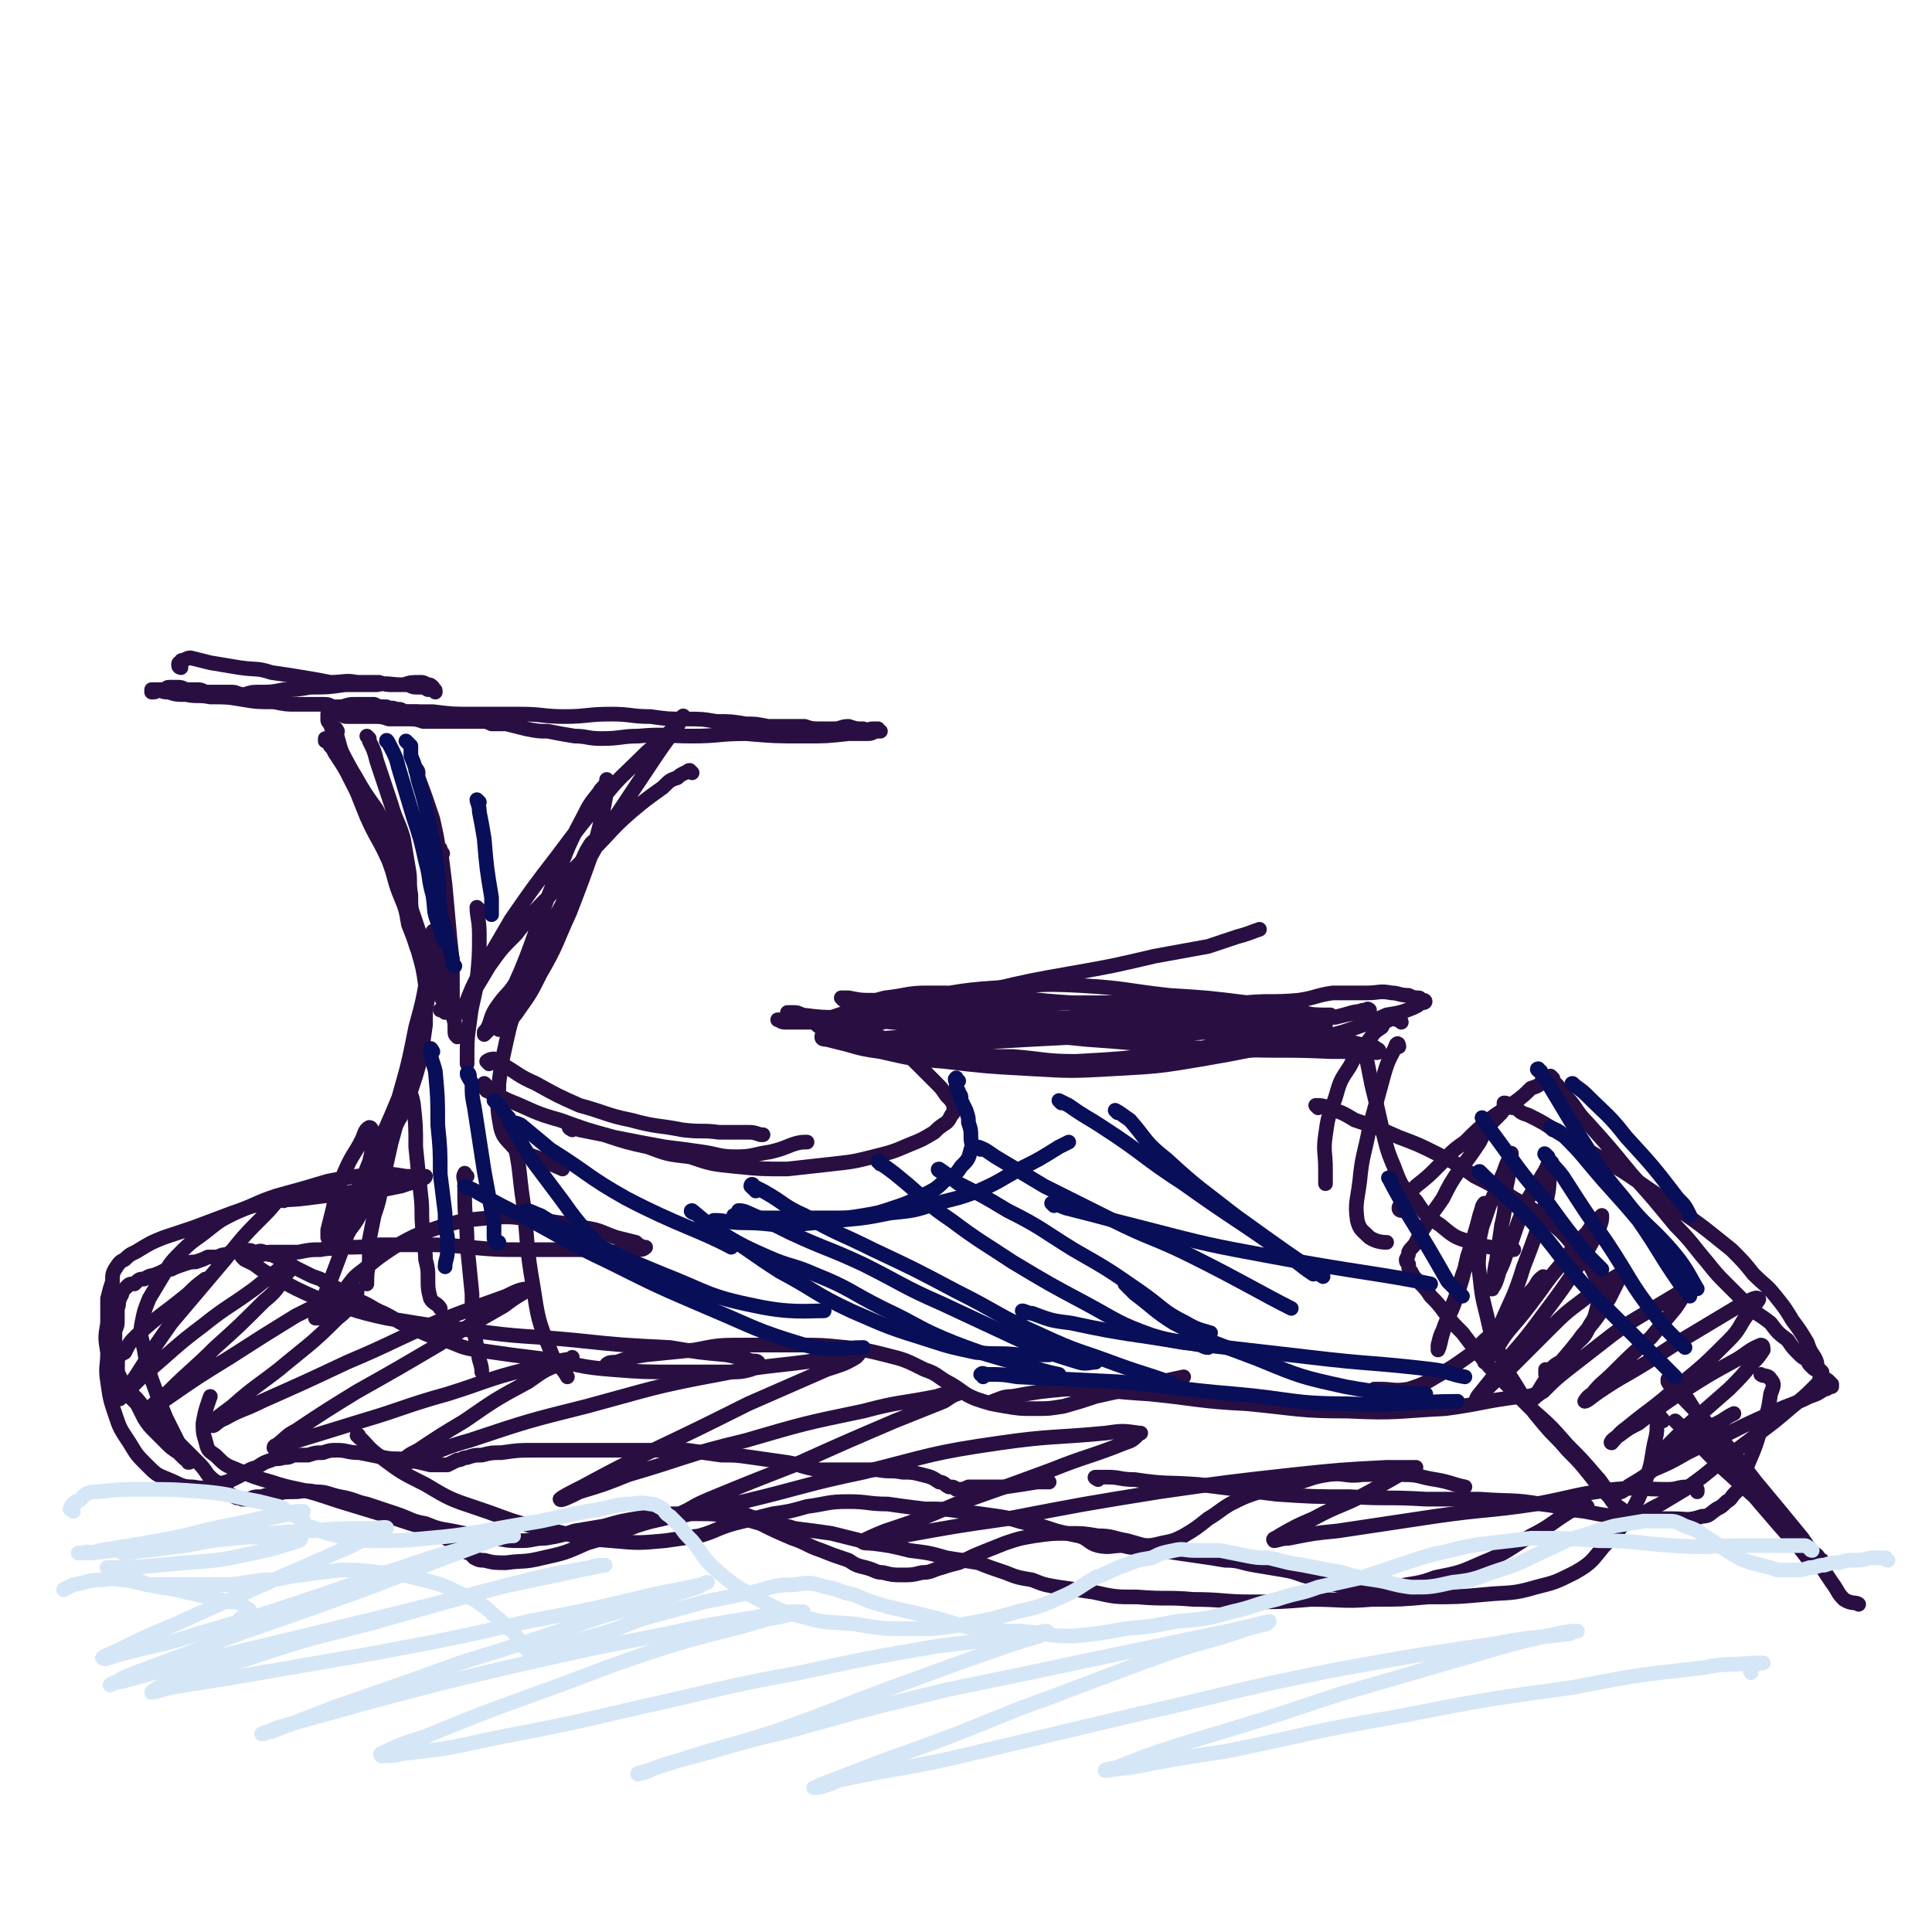 <svg viewBox='0 0 790 790' version='1.1' xmlns='http://www.w3.org/2000/svg' xmlns:xlink='http://www.w3.org/1999/xlink'><g fill='none' stroke='#290F41' stroke-width='6' stroke-linecap='round' stroke-linejoin='round'><path d='M74,273c0,0 -1,0 -1,-1 0,-1 0,-1 1,-1 0,-1 0,-1 1,-1 2,-1 2,-1 3,-1 4,1 4,1 8,2 6,1 6,1 12,2 7,1 7,0 13,2 7,1 7,1 13,2 6,1 6,1 11,2 6,0 6,-1 11,0 4,0 4,0 9,0 3,1 3,1 6,1 3,0 3,0 5,0 2,0 2,1 4,1 1,0 1,0 2,0 2,0 1,0 3,1 0,0 0,0 1,0 0,0 0,0 1,0 0,0 1,1 1,1 0,-1 0,-1 -1,-1 0,-1 0,-1 0,-1 -1,-1 -1,-1 -2,-1 -2,-1 -2,-1 -3,-1 -4,0 -4,0 -7,1 -6,0 -6,-1 -11,0 -7,0 -7,0 -13,0 -7,1 -7,1 -14,1 -6,1 -6,1 -11,1 -5,1 -5,1 -10,1 -3,0 -3,0 -6,1 -3,0 -3,-1 -5,-1 -2,0 -2,0 -3,0 -2,0 -2,0 -4,0 -1,0 -1,0 -3,0 -2,0 -2,-1 -4,-1 -2,0 -2,0 -4,0 -2,0 -2,-1 -4,-1 -2,0 -2,0 -4,0 -1,0 -1,1 -3,1 -1,0 -1,0 -2,0 0,0 0,0 -1,0 0,0 0,0 -1,0 0,0 0,1 0,1 0,0 0,0 1,0 1,0 1,-1 2,-1 2,1 2,1 4,1 3,1 3,1 7,1 5,1 5,0 10,1 7,0 7,0 13,1 6,1 6,1 13,1 5,1 5,1 9,1 4,0 4,0 7,0 2,0 2,0 5,0 2,0 2,1 4,1 2,0 2,0 3,0 3,-1 3,-1 5,-1 2,0 2,0 4,0 2,0 2,0 4,0 2,1 2,1 5,1 2,1 2,0 4,1 2,0 2,0 3,1 2,0 2,0 3,0 1,0 1,0 2,0 1,0 1,0 1,1 1,0 1,0 1,0 0,0 0,0 0,0 '/><path d='M162,291c0,0 -1,0 -1,-1 1,0 2,1 4,1 2,0 2,0 4,0 4,0 4,0 8,0 8,1 8,1 17,1 10,0 10,0 19,0 9,0 9,1 18,1 9,0 9,-1 19,-1 8,0 8,1 16,1 7,1 7,1 14,1 7,0 7,0 13,1 6,0 6,0 12,1 4,0 4,0 9,1 4,0 4,0 8,0 3,0 3,0 7,0 3,1 3,1 7,1 3,0 3,0 5,0 3,0 3,-1 6,-1 3,1 3,1 6,1 2,1 2,0 4,0 1,0 1,0 2,0 0,1 0,1 1,1 0,0 0,0 0,0 0,0 0,0 -1,0 -2,0 -2,1 -4,1 -4,0 -4,0 -8,0 -9,1 -9,1 -18,1 -12,0 -12,0 -24,-1 -11,0 -11,1 -22,1 -11,0 -11,-1 -22,0 -7,0 -7,1 -15,1 -6,0 -6,-1 -11,-1 -6,-1 -6,-1 -11,-2 -4,0 -4,0 -9,-1 -4,-1 -4,-1 -8,-2 -3,0 -3,0 -6,0 -2,-1 -2,-1 -5,-1 -2,0 -2,0 -5,0 -2,0 -2,0 -5,0 -3,0 -3,0 -6,0 -4,0 -4,0 -7,0 -3,-1 -3,-1 -7,-1 -3,0 -3,0 -7,0 -3,-1 -3,-1 -7,-1 -2,0 -2,0 -5,0 -2,0 -2,0 -5,0 -1,0 -1,0 -3,-1 -1,0 -1,0 -2,0 -1,0 -1,0 -2,0 0,0 0,0 -1,0 0,0 0,0 0,1 0,0 0,0 0,1 0,1 0,1 1,2 1,3 1,3 2,6 4,8 4,8 9,17 4,7 4,7 8,13 3,5 3,5 6,10 2,2 2,2 4,4 1,1 0,1 1,2 0,0 0,0 0,1 1,0 1,1 1,1 -1,0 -1,-1 -1,-1 -1,-2 -1,-2 -2,-3 -1,-2 -1,-2 -2,-3 -4,-6 -4,-6 -7,-12 -5,-7 -5,-7 -9,-14 -3,-5 -3,-4 -7,-9 -1,-2 -1,-2 -3,-3 0,-1 -1,-1 -1,-2 -1,0 -1,0 -1,0 0,0 0,-1 0,-1 1,0 1,0 1,1 1,1 1,1 1,2 1,1 1,1 2,3 4,6 4,6 7,12 5,10 6,9 11,19 5,11 4,11 9,22 4,10 4,10 7,19 3,8 3,8 6,16 2,5 2,5 3,11 1,2 1,2 2,4 0,1 0,1 0,2 0,1 0,1 0,1 0,-1 0,-2 0,-3 '/><path d='M283,316c0,0 0,0 -1,-1 -1,0 -1,1 -2,1 -2,1 -2,1 -3,2 -3,1 -3,1 -6,4 -7,5 -7,5 -13,10 -8,7 -8,8 -15,15 -9,9 -9,9 -17,18 -8,8 -8,8 -15,17 -6,6 -6,6 -11,13 -3,5 -3,5 -6,10 -2,3 -2,3 -3,5 -1,1 -1,1 -1,2 -1,1 -1,2 -1,2 1,-2 1,-3 2,-5 2,-5 2,-5 4,-9 7,-12 7,-12 14,-24 9,-13 9,-13 19,-26 9,-12 9,-12 18,-23 8,-10 8,-9 17,-18 4,-4 5,-4 9,-8 3,-3 4,-3 6,-6 1,-1 2,-3 1,-2 0,0 -1,2 -2,4 -6,8 -6,8 -12,17 -10,15 -10,15 -20,30 -9,16 -9,15 -18,31 -8,12 -7,13 -15,25 -4,7 -5,6 -9,12 -2,3 -2,4 -3,7 -1,2 -1,2 -2,3 0,0 0,1 0,1 0,0 1,-1 1,-1 3,-3 3,-3 5,-7 5,-9 5,-9 9,-18 7,-17 6,-18 13,-35 6,-14 5,-14 12,-27 3,-6 3,-6 7,-11 1,-2 2,-2 3,-4 1,0 0,-2 0,-1 0,1 1,2 0,5 -2,11 -2,11 -5,22 -5,14 -5,14 -10,27 -6,13 -5,13 -12,25 -4,8 -4,8 -9,15 -3,5 -6,5 -8,8 '/><path d='M138,299c0,0 -1,-2 -1,-1 2,7 2,8 5,16 4,10 4,10 8,20 4,9 5,9 9,18 3,8 2,8 5,15 2,5 2,5 3,11 2,5 2,5 4,11 2,7 2,7 3,14 0,8 0,8 0,16 -1,7 -1,7 -2,14 -2,7 -2,7 -4,13 -2,6 -2,7 -5,12 -3,6 -3,6 -7,11 -3,6 -3,6 -6,11 -4,6 -3,6 -7,11 -2,4 -2,3 -4,7 -1,2 -1,2 -1,4 -1,1 -1,1 -1,3 0,0 0,0 0,1 0,0 0,0 0,1 2,0 2,0 3,-1 2,-1 2,-1 3,-3 3,-4 3,-4 5,-8 4,-9 4,-9 8,-18 4,-12 4,-12 7,-23 4,-13 4,-13 8,-26 3,-10 2,-10 4,-20 1,-5 1,-5 2,-11 0,-5 0,-5 0,-9 1,-3 1,-3 1,-5 0,-1 -1,-3 -1,-2 0,0 0,1 0,3 -1,7 -1,7 -2,13 -2,12 -2,12 -5,23 -3,15 -3,15 -7,29 -5,12 -5,12 -11,24 -4,9 -3,9 -8,18 -2,4 -2,4 -4,8 -2,2 -2,2 -3,4 -1,2 -2,1 -3,2 0,1 0,1 0,1 0,-1 0,-1 0,-3 1,-4 1,-4 2,-8 2,-9 2,-9 5,-16 3,-7 4,-7 7,-13 1,-2 1,-4 3,-5 1,0 1,1 1,2 0,4 0,4 0,8 -2,9 -2,9 -5,18 -3,9 -3,9 -6,19 -3,8 -3,8 -6,16 -2,5 -2,5 -4,10 -1,2 -1,2 -1,4 0,0 -1,1 -1,1 1,0 1,0 1,0 2,-1 2,-1 3,-2 1,-1 1,-2 2,-3 2,-2 2,-2 3,-3 2,-3 2,-3 4,-5 3,-4 3,-4 7,-7 6,-5 6,-5 12,-9 9,-5 9,-5 18,-8 10,-3 10,-3 21,-4 10,-1 11,0 21,1 9,1 9,1 18,3 7,1 7,2 13,4 4,1 4,1 8,2 1,1 1,1 3,2 0,0 1,0 1,0 -1,1 -2,1 -3,1 -2,0 -2,0 -5,1 -3,0 -3,0 -7,0 -7,-1 -7,-1 -13,-1 -11,0 -11,0 -22,0 -11,0 -11,0 -22,-1 -10,-1 -10,-1 -20,-1 -9,0 -9,0 -17,0 -7,1 -7,1 -14,1 -5,1 -5,0 -10,1 -4,0 -4,0 -9,1 -3,0 -3,0 -6,0 -3,0 -3,0 -6,0 -2,1 -2,1 -5,1 -1,0 -1,0 -3,0 -1,0 -1,0 -2,0 0,0 0,1 -1,1 0,0 0,0 0,0 0,0 0,0 1,1 2,1 2,1 4,2 4,3 4,3 8,5 9,5 9,5 18,9 14,4 14,5 28,8 18,3 18,3 35,5 21,3 21,2 42,4 19,2 19,2 39,3 12,2 12,2 23,3 5,1 5,1 9,2 2,1 3,0 4,1 0,0 0,1 0,1 -1,1 -1,1 -3,2 -4,1 -4,1 -8,1 -11,0 -11,0 -22,0 -14,0 -14,0 -27,-1 -13,-1 -13,-2 -25,-4 -8,-1 -8,-1 -16,-2 -7,-1 -7,-1 -14,-2 -7,-1 -7,-2 -13,-4 -7,-2 -7,-2 -13,-5 -6,-2 -6,-3 -12,-6 -5,-2 -5,-3 -10,-5 -5,-3 -5,-3 -9,-5 -4,-2 -4,-2 -7,-4 -3,-1 -3,-1 -5,-2 -2,-1 -2,-1 -4,-2 -2,-1 -2,-1 -3,-2 -2,-1 -2,-1 -4,-2 -1,-1 -1,-1 -2,-1 -2,-1 -2,-1 -3,-1 -1,-1 -1,-1 -2,-1 -2,-1 -2,0 -4,0 -2,-1 -2,-1 -4,0 -2,0 -2,0 -4,0 -2,0 -2,0 -3,1 -2,0 -2,0 -4,1 -2,0 -2,0 -4,0 -2,1 -2,1 -5,2 -2,0 -2,0 -5,1 -3,1 -3,1 -5,2 -3,0 -3,1 -6,2 -2,1 -2,0 -5,2 -2,0 -2,0 -4,2 -2,0 -2,0 -3,1 -1,1 -1,1 -2,2 0,2 -1,2 -1,3 -1,2 0,2 -1,4 0,2 0,2 0,4 0,3 0,3 -1,5 0,2 0,2 0,4 0,3 0,3 0,5 0,2 1,2 1,4 0,3 0,3 0,5 0,1 0,1 1,3 0,2 0,2 1,3 1,2 1,2 3,3 1,1 1,1 2,2 1,1 1,1 2,3 1,2 1,2 2,4 2,3 2,3 4,5 3,3 3,3 5,5 2,2 2,2 5,4 1,1 1,1 2,2 1,1 1,1 2,1 0,1 1,1 0,1 0,-1 0,-1 -1,-2 -1,-2 -1,-2 -2,-4 -3,-6 -3,-6 -6,-12 -3,-7 -3,-8 -6,-16 -2,-6 -2,-6 -3,-12 -1,-5 -2,-6 -1,-11 1,-5 1,-5 3,-10 3,-5 3,-5 6,-10 3,-5 3,-5 8,-10 4,-4 5,-4 10,-8 5,-4 5,-4 11,-7 7,-3 7,-3 14,-4 7,-2 7,-1 15,-2 8,-1 8,-1 15,-2 7,-1 7,-1 14,-1 5,-1 5,-1 10,-2 3,-1 3,-1 6,-2 2,-1 4,-1 4,-2 0,0 -2,0 -4,0 -2,0 -2,0 -4,0 -6,-1 -6,-1 -11,-1 -10,1 -11,1 -21,3 -10,3 -10,3 -21,6 -9,3 -9,4 -18,7 -8,3 -8,3 -16,6 -6,2 -6,2 -12,4 -5,2 -5,2 -10,5 -3,2 -3,1 -6,4 -2,1 -2,1 -4,4 -1,2 -1,2 -1,5 -1,3 -1,3 -2,7 0,5 0,5 0,10 -1,6 -1,6 0,12 0,6 -1,6 0,12 1,7 1,7 3,13 2,6 2,6 6,12 3,5 3,5 7,9 4,4 4,4 9,6 5,2 5,3 10,3 5,1 5,0 9,-1 5,-1 5,-1 9,-3 4,-2 4,-3 8,-4 3,-2 3,-2 6,-3 2,-1 2,0 5,-1 2,0 2,0 4,-1 3,0 3,0 6,0 3,-1 3,-1 6,-1 3,-1 3,-1 6,-1 4,0 4,1 9,1 5,1 5,1 10,2 5,1 5,0 10,1 5,1 5,1 9,2 2,0 2,0 4,0 2,0 2,0 3,0 2,-1 2,-1 4,-2 2,0 2,-1 4,-1 3,-1 3,-1 6,-1 4,-1 4,-1 8,-1 7,-1 7,-1 14,-1 8,0 8,0 17,0 8,0 8,0 16,0 7,0 7,0 14,0 8,0 8,0 15,0 7,1 7,1 14,2 6,0 6,0 13,1 7,1 7,1 14,2 6,1 6,2 13,3 6,0 6,0 13,0 5,0 5,0 11,0 5,1 5,0 10,1 4,0 4,0 8,1 4,1 4,1 7,3 2,0 2,1 4,2 2,0 2,0 3,1 3,0 3,0 5,-1 3,0 3,0 6,0 4,0 4,0 9,0 7,-1 7,-1 13,-2 3,0 3,0 5,0 '/><path d='M249,559c0,0 -1,-1 -1,-1 1,-1 2,-1 4,-1 6,-2 6,-2 12,-3 10,-1 10,-1 20,-2 10,-2 10,-2 21,-2 11,0 11,0 22,0 9,0 9,0 19,1 8,1 8,1 16,3 8,2 8,2 16,6 6,2 5,3 11,6 5,3 5,4 10,6 6,2 6,2 12,3 6,1 6,1 12,1 6,0 6,0 12,-1 7,-2 7,-2 13,-4 9,-2 9,-2 18,-4 9,-2 13,-3 18,-4 '/><path d='M147,588c0,-1 -1,-2 -1,-1 4,3 4,5 10,9 8,6 8,6 18,11 10,6 10,6 22,10 12,4 12,5 26,8 14,3 14,4 28,5 11,1 11,1 22,0 7,-1 7,-1 14,-2 7,-2 7,-3 14,-5 8,-2 8,-2 16,-4 7,-1 7,-1 14,-3 8,-1 8,-2 17,-2 8,0 8,1 16,1 7,1 7,1 15,2 8,0 8,0 15,1 8,1 8,1 15,2 7,1 7,2 13,3 5,1 5,1 11,3 4,1 4,1 9,2 4,1 4,3 8,4 5,1 5,0 10,0 4,1 4,1 8,0 4,0 4,0 8,-1 5,-1 5,-1 9,-3 5,-3 5,-3 10,-7 5,-3 4,-3 9,-6 6,-3 6,-3 12,-5 6,-2 7,-2 13,-3 8,-2 8,-3 15,-4 7,-1 7,1 14,0 8,0 8,-1 17,0 7,0 6,1 13,2 6,1 7,2 12,3 '/><path d='M407,574c0,0 -1,0 -1,-1 3,-1 4,-2 8,-2 11,-2 11,-2 22,-3 17,0 17,1 34,2 20,2 20,3 40,4 21,2 21,3 41,3 20,1 20,0 40,-1 15,-2 15,-3 31,-5 3,0 3,0 7,-1 '/><path d='M245,344c0,0 -1,-2 -1,-1 -1,1 -2,1 -3,3 -2,3 -2,4 -4,8 -4,9 -4,9 -8,18 -5,10 -5,10 -9,20 -4,8 -4,8 -7,17 -4,8 -4,8 -6,17 -2,9 -2,9 -3,17 0,7 -1,8 0,14 1,6 1,7 5,11 4,5 6,3 12,6 4,2 7,3 9,4 '/><path d='M200,435c0,0 -1,-1 -1,-1 0,0 1,-1 3,-1 2,1 2,1 3,2 7,4 7,5 14,8 9,5 9,5 18,9 11,3 11,4 21,6 11,3 11,2 21,4 8,1 8,0 15,1 6,0 6,0 12,0 2,0 2,0 5,1 1,0 1,0 1,0 '/><path d='M199,444c0,0 -1,-1 -1,-1 0,1 0,2 1,3 4,2 5,2 9,4 10,4 10,5 21,8 11,4 11,4 22,7 10,2 10,2 21,4 8,1 8,1 15,2 7,1 7,2 14,2 7,0 7,-1 14,-2 4,-1 4,-1 9,-3 3,-1 4,-1 6,-1 '/><path d='M234,462c0,0 -2,-1 -1,-1 1,0 2,0 4,1 5,1 5,1 10,2 9,3 9,3 18,5 8,3 8,3 17,4 9,3 9,3 19,4 10,1 10,1 21,1 9,-1 9,-1 18,-2 9,-1 9,-1 17,-3 8,-2 8,-2 15,-5 5,-2 5,-2 10,-5 2,-2 2,-2 5,-4 1,-1 1,-1 2,-3 1,-1 1,-1 1,-2 0,-1 0,-1 0,-2 -1,-2 -1,-2 -3,-4 -2,-3 -2,-3 -4,-5 -2,-2 -2,-2 -5,-5 -2,-2 -2,-2 -4,-4 -3,-3 -3,-3 -6,-5 -4,-2 -3,-3 -8,-5 -5,-2 -5,-3 -10,-4 -5,-2 -6,-1 -11,-2 -5,-1 -5,0 -10,0 -4,-1 -4,-1 -7,-1 -2,0 -2,0 -3,0 -1,0 -1,0 -1,0 1,0 1,1 3,1 3,0 3,0 6,0 4,0 4,0 8,0 9,-1 9,-1 19,-3 11,-2 11,-2 22,-4 14,-3 14,-3 28,-6 17,-4 17,-4 34,-7 17,-3 17,-3 34,-7 11,-2 11,-2 22,-4 6,-2 6,-2 12,-4 4,-1 6,-2 9,-3 '/><path d='M353,413c0,0 -1,0 -1,-1 1,-1 1,-2 3,-2 3,-1 3,-1 7,-2 9,-1 9,-2 17,-2 13,0 13,0 25,1 17,1 17,2 34,3 19,1 19,1 37,1 17,0 17,-1 34,-1 11,-1 11,0 22,-1 7,-1 7,-2 14,-3 7,0 7,0 14,0 5,0 5,-1 10,0 3,0 3,1 7,1 2,1 2,1 4,1 1,0 1,1 1,1 1,0 1,0 1,0 0,0 0,0 0,0 1,0 1,1 0,1 0,0 0,0 -1,0 -1,1 -1,1 -3,2 -5,2 -5,2 -11,3 -9,4 -9,4 -18,7 -11,3 -11,3 -21,5 -11,2 -11,2 -22,3 -11,2 -11,2 -21,3 -11,1 -11,1 -21,1 -10,1 -10,1 -21,1 -10,0 -10,0 -19,0 -9,-1 -9,-1 -18,-2 -9,-1 -9,0 -18,-1 -8,-1 -8,-1 -16,-3 -8,-2 -8,-2 -15,-4 -6,-2 -6,-2 -13,-3 -3,-1 -3,-1 -7,-2 -2,0 -2,0 -3,-1 0,0 0,-1 1,-1 2,-1 2,-1 5,-2 6,-2 6,-2 12,-4 11,-2 11,-2 23,-4 16,-2 16,-3 31,-4 18,-1 18,-2 36,-1 18,1 18,2 36,4 16,1 16,1 32,3 11,2 11,2 23,4 4,1 4,1 9,1 1,0 1,0 2,0 '/><path d='M573,418c0,0 0,-1 -1,-1 -2,0 -2,-1 -4,0 -2,1 -2,1 -3,3 -3,2 -3,2 -5,5 -4,5 -5,5 -8,11 -4,6 -4,6 -6,13 -3,8 -3,8 -4,15 -1,7 0,7 0,14 0,3 0,5 0,6 '/><path d='M572,428c0,0 0,-2 -1,-1 -2,5 -3,5 -5,12 -3,11 -3,11 -6,22 -2,11 -3,11 -4,22 -1,8 -2,9 -1,16 1,4 2,4 5,7 3,2 6,2 7,2 '/><path d='M557,431c0,0 -1,-1 -1,-1 1,-1 1,-1 2,-2 0,0 1,1 1,2 0,2 0,2 0,4 1,5 1,5 2,10 2,8 2,8 4,17 2,8 2,9 5,16 3,8 3,8 9,14 4,6 4,6 10,10 6,5 6,5 13,7 8,3 12,2 17,3 '/><path d='M539,453c0,0 -1,-1 -1,-1 2,0 3,0 5,1 6,2 6,2 11,5 9,3 9,3 18,7 8,3 8,3 16,7 8,4 8,4 15,9 8,4 8,4 16,9 7,4 7,4 14,9 6,5 6,5 11,11 4,4 4,4 7,9 2,4 2,4 3,8 0,4 0,4 -1,8 -1,4 -1,4 -3,7 -2,5 -3,5 -6,8 -2,4 -3,4 -6,7 -2,1 -2,1 -4,3 -1,1 -1,2 -2,2 0,0 0,0 0,-1 0,0 0,0 0,-1 '/><path d='M632,523c-1,0 -1,-1 -1,-1 -3,2 -2,3 -5,6 -6,7 -6,8 -12,14 -7,6 -7,6 -13,12 -7,5 -7,5 -14,9 -5,3 -5,3 -11,5 -6,1 -6,0 -12,0 -1,0 -1,0 -2,0 '/><path d='M573,495c0,0 -1,0 -1,-1 0,-1 1,-1 1,-2 1,-1 1,-1 2,-2 2,-3 2,-3 4,-5 5,-4 5,-4 9,-8 5,-5 5,-6 11,-10 5,-5 5,-5 11,-10 4,-3 5,-3 9,-6 4,-3 4,-3 7,-6 3,-1 3,-1 5,-3 1,0 1,0 2,-1 1,0 1,-1 1,-1 0,0 0,0 1,1 0,0 0,0 0,1 1,1 1,1 2,2 1,2 2,2 3,4 5,5 4,6 9,11 9,10 9,10 18,21 9,10 9,10 18,21 7,7 7,8 13,15 4,5 4,5 8,9 5,5 5,5 9,9 4,4 4,3 9,7 3,4 3,4 7,7 2,3 2,3 5,6 1,1 1,1 3,2 1,1 0,1 1,2 1,1 1,1 1,1 1,1 1,1 2,1 1,1 1,1 2,2 0,1 0,1 1,2 1,0 1,0 2,1 0,0 0,0 1,1 0,0 0,0 0,0 0,1 0,1 0,1 0,0 -1,0 -1,0 -1,1 -1,1 -2,1 -3,2 -3,2 -6,3 -8,4 -8,3 -16,7 -9,4 -9,4 -17,8 -9,4 -9,4 -17,8 -7,4 -7,4 -14,7 -4,3 -4,3 -9,6 -2,1 -2,2 -4,3 -1,0 -1,0 -2,0 -1,1 0,2 -1,2 0,0 0,-1 -1,-2 -1,0 -1,0 -2,-1 -2,-2 -2,-3 -4,-5 -6,-7 -6,-7 -12,-13 -7,-8 -7,-8 -15,-15 -6,-6 -6,-6 -12,-12 -5,-5 -5,-5 -9,-10 -4,-5 -4,-5 -7,-9 -4,-4 -4,-4 -7,-8 -3,-4 -3,-4 -6,-7 -2,-3 -2,-3 -5,-6 -2,-2 -2,-2 -3,-4 -1,-1 -1,-1 -1,-3 -1,-1 -1,-1 -1,-2 1,-2 1,-2 1,-3 1,-2 2,-2 3,-4 2,-4 2,-4 4,-7 3,-6 3,-5 7,-11 3,-6 3,-6 7,-12 4,-5 4,-5 8,-11 2,-4 2,-4 5,-8 2,-2 2,-2 4,-4 0,-1 0,-1 1,-2 0,0 0,-1 0,-1 0,0 0,-1 0,-1 1,0 1,0 2,1 1,1 1,1 3,1 2,2 2,2 5,3 6,3 6,3 12,7 10,6 10,6 20,12 12,7 12,8 23,15 9,7 9,6 18,13 5,4 5,4 10,8 5,5 5,5 9,10 5,5 5,4 9,9 4,5 4,5 7,10 3,4 3,4 6,9 1,3 1,3 3,6 1,2 1,2 1,4 1,1 1,1 2,2 0,1 0,1 0,1 0,0 0,0 0,1 0,0 0,0 -1,1 0,0 0,0 0,1 -1,1 -1,1 -2,2 -4,4 -4,4 -9,8 -7,6 -7,6 -15,12 -8,6 -8,6 -16,12 -6,5 -6,5 -13,10 -5,3 -5,3 -10,6 -4,2 -4,2 -7,4 -2,0 -2,0 -3,1 -1,0 -1,1 -1,1 -1,0 0,-1 -1,-1 0,-1 0,0 -1,-1 -2,-1 -2,-1 -3,-2 -3,-2 -3,-2 -5,-5 -4,-4 -4,-4 -8,-9 -4,-5 -4,-5 -9,-10 -5,-6 -5,-5 -10,-11 -5,-6 -5,-6 -9,-12 -4,-7 -5,-7 -8,-15 -4,-8 -4,-8 -6,-17 -2,-8 -2,-8 -3,-17 -1,-6 0,-6 0,-13 0,-4 1,-4 1,-8 1,-2 1,-2 1,-5 0,-1 0,-1 0,-2 0,-1 1,-1 0,-1 0,0 -1,1 -1,2 -1,3 -1,3 -2,7 -2,7 -2,7 -4,13 -2,9 -2,9 -5,18 -2,6 -3,6 -5,12 -1,2 -1,2 -2,6 0,1 0,2 0,2 1,-2 1,-4 2,-7 2,-7 2,-7 5,-14 3,-10 3,-10 7,-20 4,-9 4,-9 7,-18 3,-7 3,-7 6,-14 1,-3 1,-3 3,-7 0,0 0,-1 0,0 0,1 0,1 0,3 -1,5 -1,5 -2,10 -1,8 0,8 -2,16 -1,7 -1,7 -2,14 -1,5 -1,5 -1,9 0,1 -1,4 -1,3 1,-1 2,-3 3,-7 3,-6 2,-6 5,-12 3,-9 3,-9 7,-18 3,-5 3,-5 6,-10 2,-3 2,-5 3,-5 1,0 1,2 0,3 -1,7 0,7 -2,14 -4,13 -4,13 -9,26 -4,13 -5,13 -10,25 -3,5 -3,5 -5,11 -1,1 -1,3 -1,3 0,0 1,-2 3,-3 4,-5 3,-5 7,-10 6,-7 6,-7 12,-15 5,-7 5,-7 11,-14 4,-6 4,-6 9,-11 2,-3 2,-3 5,-6 1,-1 1,-1 1,-1 0,2 0,2 -1,5 -3,6 -3,6 -7,13 -8,12 -8,12 -17,24 -8,11 -9,11 -17,21 -4,5 -4,5 -8,10 -1,1 -2,3 -1,3 0,-1 1,-2 3,-4 5,-5 5,-5 10,-9 8,-8 8,-8 16,-16 7,-7 7,-7 15,-13 5,-4 6,-4 11,-8 2,-1 3,-2 4,-2 0,0 0,1 -1,2 -2,4 -2,4 -4,8 -5,8 -5,8 -11,15 -5,7 -6,7 -11,14 -4,4 -4,4 -7,9 -1,1 -3,3 -2,3 0,0 2,-2 4,-3 5,-5 5,-5 10,-9 9,-7 9,-7 18,-14 8,-6 9,-6 17,-11 5,-3 5,-3 10,-6 1,0 2,-1 2,0 0,2 -1,3 -3,6 -5,6 -5,6 -10,12 -8,7 -8,7 -15,14 -5,5 -5,4 -9,9 -2,1 -3,3 -3,3 1,0 3,-2 6,-4 6,-4 6,-4 13,-8 12,-7 12,-8 24,-15 10,-6 10,-6 20,-12 4,-2 7,-4 8,-3 1,0 -2,3 -4,6 -4,5 -3,6 -8,11 -10,10 -10,10 -21,19 -10,9 -10,8 -21,17 -3,2 -5,5 -6,6 -1,0 1,-2 3,-3 4,-3 4,-3 8,-5 9,-7 9,-7 18,-13 11,-7 11,-7 22,-13 5,-3 5,-4 10,-6 1,0 1,1 1,2 -2,3 -2,3 -4,5 -5,6 -5,6 -10,11 -8,7 -8,7 -16,14 -5,5 -5,5 -10,10 -2,2 -3,3 -3,3 0,1 1,0 2,-1 4,-2 4,-2 7,-4 9,-4 9,-5 17,-9 3,-2 3,-2 5,-3 '/><path d='M686,582c0,0 -1,-1 -1,-1 1,1 2,2 4,3 7,8 7,8 14,15 10,9 10,9 20,18 8,7 8,7 15,14 2,2 2,2 4,5 1,1 1,1 1,1 1,1 2,1 2,1 -1,0 -1,-1 -2,-2 -4,-3 -4,-3 -7,-6 -9,-12 -9,-12 -18,-24 -10,-13 -10,-13 -21,-25 -6,-7 -6,-6 -12,-13 -1,-1 -2,-1 -3,-3 0,0 0,-1 0,-1 1,0 1,1 3,2 2,3 2,3 5,6 5,8 5,8 11,16 6,9 7,9 14,18 6,8 6,8 12,15 4,6 4,6 8,11 2,2 2,2 4,4 1,1 1,1 2,2 0,1 0,2 0,2 -1,-1 -1,-2 -2,-3 -3,-4 -3,-4 -6,-7 -7,-8 -7,-8 -13,-15 -6,-7 -6,-7 -11,-15 -4,-5 -4,-5 -8,-10 -1,-2 -1,-2 -3,-4 0,-1 0,-1 0,-2 0,0 -1,-1 -1,0 2,2 2,2 5,5 8,9 8,8 16,17 10,12 10,12 19,23 6,9 6,9 12,18 3,4 2,4 5,7 3,2 5,1 6,2 '/><path d='M449,605c0,0 -2,-1 -1,-1 1,0 2,0 5,0 5,0 5,1 11,1 13,2 13,1 26,2 16,2 16,2 32,4 15,1 15,1 30,1 15,1 15,0 31,1 11,0 11,0 22,0 13,1 13,0 25,2 9,1 9,2 18,3 10,2 10,2 21,2 7,1 7,1 15,1 6,0 6,1 12,-1 3,0 3,-1 6,-3 2,-1 2,-1 4,-3 2,-1 2,-2 3,-3 2,-2 2,-2 3,-4 2,-4 1,-4 3,-9 3,-7 3,-7 5,-14 3,-7 3,-7 4,-14 1,-3 2,-4 0,-6 -1,-2 -3,-1 -4,-2 '/><path d='M680,581c0,-1 -1,-1 -1,-1 -1,-1 0,-2 -1,-2 0,1 0,2 0,3 -1,3 0,3 -1,7 -2,8 -1,9 -4,17 -3,8 -3,8 -7,15 -5,7 -5,7 -10,12 -5,6 -5,7 -12,11 -8,4 -8,4 -16,6 -10,3 -11,2 -21,3 -11,1 -11,1 -23,1 -11,1 -11,1 -23,1 -12,1 -12,0 -25,0 -12,1 -12,1 -24,1 -12,0 -12,-1 -24,-1 -11,-1 -11,0 -23,-1 -9,0 -9,0 -18,-2 -7,-1 -7,-1 -14,-2 -6,-1 -6,-1 -11,-3 -6,-1 -6,-1 -11,-3 -6,-2 -6,-2 -11,-4 -6,-1 -7,-1 -13,-2 -7,-2 -7,-2 -15,-3 -8,-2 -8,-2 -16,-3 -8,-2 -8,-2 -16,-4 -7,-1 -7,-1 -15,-2 -6,-2 -6,-1 -12,-3 -4,-1 -4,-1 -9,-3 -2,-1 -2,-1 -5,-2 -2,-1 -2,-1 -4,-2 -2,0 -2,0 -3,0 -3,0 -3,0 -6,1 -4,1 -4,1 -8,3 -9,3 -9,2 -18,5 -10,4 -10,4 -20,7 -9,4 -9,4 -18,6 -8,2 -8,1 -15,2 -5,0 -5,0 -9,-1 -2,0 -2,0 -4,-1 -1,-1 -1,-1 -2,-2 -1,0 -1,0 -2,-1 -2,-1 -2,-1 -3,-2 -3,-2 -3,-2 -6,-4 -6,-3 -6,-3 -13,-5 -9,-3 -9,-3 -19,-6 -10,-3 -10,-3 -19,-6 -10,-3 -10,-2 -19,-5 -7,-2 -7,-2 -14,-5 -5,-2 -5,-2 -9,-6 -3,-2 -3,-2 -4,-6 -1,-3 -1,-4 -1,-7 1,-6 2,-8 3,-11 '/><path d='M151,302c0,0 -1,-1 -1,-1 0,0 1,1 1,2 2,4 2,4 3,8 3,9 3,9 6,18 2,7 3,7 5,14 1,6 1,6 2,12 1,5 0,5 1,11 0,5 0,5 1,10 0,4 0,5 1,9 0,3 2,4 2,5 '/><path d='M171,316c0,-1 -1,-2 -1,-1 0,0 1,1 1,3 3,8 3,8 6,17 2,9 2,9 3,19 1,11 1,11 2,22 0,9 0,9 0,17 0,6 0,6 0,11 0,4 0,4 0,7 -1,1 -1,2 -2,2 '/><path d='M181,349c0,0 0,0 -1,-1 0,0 0,-1 0,-1 1,6 1,7 2,15 1,11 1,11 2,22 1,9 1,9 1,19 0,6 0,6 0,12 1,3 1,3 1,6 0,2 0,2 1,3 0,0 0,-1 0,-2 '/><path d='M196,372c0,0 -1,-1 -1,-1 0,4 1,5 1,11 0,9 0,9 -1,19 -1,8 -2,8 -3,17 -1,7 -1,7 -1,15 0,1 0,1 0,2 '/><path d='M172,421c0,-1 -1,-2 -1,-1 -1,3 0,4 -1,9 -2,9 -3,9 -5,19 -3,9 -2,9 -5,19 -2,9 -2,9 -4,18 -1,6 -1,6 -3,12 -1,5 -1,5 -2,10 0,5 0,5 0,9 -1,4 -1,6 -1,9 '/><path d='M167,443c0,0 -1,-1 -1,-1 1,4 2,4 3,9 1,9 1,9 1,18 1,10 1,10 2,19 1,8 0,8 1,16 0,6 1,6 1,11 1,4 1,4 1,8 0,4 0,4 1,8 1,2 3,2 4,4 '/><path d='M191,481c-1,0 -1,-2 -1,-1 -1,1 0,2 0,4 0,2 0,3 0,5 0,10 1,10 1,20 1,10 1,10 2,20 0,8 0,8 1,16 1,6 1,6 2,11 1,3 1,4 1,5 '/><path d='M210,461c0,0 -1,-1 -1,-1 0,2 1,3 1,6 3,13 2,13 4,26 2,17 1,17 4,34 2,13 2,14 7,26 2,6 5,7 7,11 '/><path d='M345,409c0,0 -1,-1 -1,-1 1,0 2,0 3,0 5,1 5,1 10,1 14,1 14,0 28,1 17,0 17,0 34,0 17,0 17,0 33,1 19,1 19,2 37,3 17,1 17,1 34,2 11,0 11,0 23,0 4,-1 4,-1 9,-2 2,-1 2,-1 4,-1 0,-1 1,0 1,0 -2,1 -3,0 -7,1 -7,2 -7,2 -14,3 -15,4 -15,4 -29,7 -17,4 -17,5 -35,7 -17,2 -17,2 -35,3 -13,0 -13,-1 -26,-2 -10,0 -10,0 -20,-1 -7,-1 -7,-1 -13,-2 -5,0 -5,0 -9,-1 -2,0 -2,0 -4,0 0,0 -1,0 -1,0 0,0 1,1 2,0 1,0 1,0 3,0 7,-1 7,-1 15,-1 17,-1 17,-1 35,-2 19,-1 19,-1 39,-2 17,0 17,0 34,-1 13,-1 13,-1 25,-1 6,-1 6,-2 12,-2 4,0 4,0 7,0 2,0 2,0 3,1 0,0 0,0 0,1 -1,0 -1,1 -3,1 -7,2 -7,2 -14,4 -16,4 -16,4 -33,7 -18,3 -18,3 -36,4 -18,1 -18,1 -35,0 -18,-1 -18,-1 -35,-3 -13,-1 -13,-1 -26,-4 -7,-1 -7,-1 -14,-3 -4,-1 -4,-1 -8,-2 -1,0 -2,0 -2,-1 0,-1 1,-1 2,-2 1,0 1,0 2,0 4,-1 4,-1 7,-1 12,-2 12,-3 24,-5 20,-3 20,-3 39,-4 24,-2 24,-2 47,-2 21,0 21,0 43,2 15,0 15,1 30,3 6,0 6,0 11,1 1,0 3,0 3,0 -1,0 -3,-1 -5,-1 -11,0 -11,0 -22,1 -24,0 -24,0 -48,0 -28,0 -28,0 -55,1 -24,0 -24,0 -47,0 -15,0 -15,0 -30,-1 -5,0 -5,0 -11,-1 -1,0 -1,0 -3,-1 0,0 -1,0 -1,0 1,0 1,0 2,0 2,0 2,0 4,1 8,1 8,1 16,1 21,2 21,2 42,4 29,2 29,2 58,5 29,2 29,3 59,4 21,1 21,0 41,1 8,0 8,0 16,0 2,0 3,1 4,0 0,0 0,-1 -1,-1 -1,-1 -1,-1 -2,-1 -5,-1 -5,-1 -9,-2 -15,-1 -15,-1 -31,-2 -24,-2 -24,-2 -47,-3 -26,0 -26,0 -52,1 -22,0 -22,1 -43,2 -11,0 -11,0 -23,1 -4,0 -4,0 -9,0 -2,0 -3,-1 -3,-1 0,-1 1,-1 2,-1 '/><path d='M649,616c0,0 -1,-1 -1,-1 -3,1 -3,2 -6,3 -8,5 -8,6 -16,10 -10,6 -10,7 -20,11 -9,4 -9,4 -19,6 -8,3 -8,2 -17,4 -6,1 -6,1 -13,1 -6,0 -6,-1 -11,-2 -5,-1 -5,-1 -10,-3 -5,-1 -5,-2 -11,-3 -6,-1 -6,-1 -12,-2 -6,-1 -6,-2 -12,-2 -6,-1 -6,-1 -13,-2 -7,-1 -7,-1 -13,-2 -7,-2 -7,-2 -14,-4 -6,-1 -6,-2 -12,-2 -6,-1 -6,-1 -12,-1 -7,0 -7,0 -14,1 -6,1 -6,1 -12,3 -5,2 -5,2 -10,4 -5,2 -4,2 -9,4 -4,1 -4,1 -7,2 -4,1 -4,2 -8,2 -4,1 -4,1 -8,1 -4,0 -4,0 -8,-1 -3,0 -3,-1 -7,-2 -4,-1 -4,-1 -7,-3 -6,-2 -6,-2 -11,-4 -6,-2 -6,-3 -12,-5 -7,-3 -7,-3 -13,-6 -7,-2 -6,-2 -13,-3 -6,-1 -6,-1 -12,-1 -6,0 -6,0 -12,0 -7,1 -7,1 -14,2 -6,1 -6,1 -13,3 -6,1 -6,1 -12,2 -6,2 -6,2 -12,3 -5,0 -5,1 -10,1 -5,0 -5,0 -10,-1 -4,0 -4,0 -9,-1 -4,-1 -4,-1 -9,-2 -6,-1 -6,-1 -11,-3 -6,-1 -6,-2 -12,-4 -6,-2 -6,-2 -12,-4 -5,-1 -5,-2 -11,-3 -5,-1 -5,-2 -10,-2 -5,-1 -5,0 -9,0 -4,0 -4,0 -7,1 -3,0 -3,0 -6,1 -3,0 -3,0 -5,1 -1,0 -1,0 -3,0 -1,-1 -2,0 -3,-1 -2,-1 -2,-1 -3,-2 -2,-1 -2,-1 -3,-3 -3,-2 -3,-2 -5,-4 -2,-3 -2,-3 -5,-6 -3,-3 -3,-3 -7,-7 -4,-5 -4,-4 -9,-9 -4,-4 -4,-4 -8,-9 -3,-3 -3,-3 -6,-7 -1,-2 -1,-2 -2,-4 0,-2 0,-3 0,-5 1,-2 1,-2 3,-3 2,-4 2,-4 5,-7 10,-9 10,-8 21,-17 3,-3 3,-3 7,-6 '/><path d='M116,491c0,-1 0,-2 -1,-1 -3,2 -3,3 -6,6 -9,9 -9,9 -17,19 -11,13 -11,13 -22,26 -7,10 -7,10 -14,21 -2,3 -2,3 -5,6 0,2 -1,2 -1,3 -1,1 -1,1 -1,1 1,-1 1,-1 3,-3 4,-4 4,-4 7,-7 12,-10 12,-11 24,-20 10,-8 10,-7 21,-15 5,-4 5,-4 10,-8 2,0 2,-1 3,-1 1,0 1,0 1,1 0,0 0,0 0,1 -1,1 -1,1 -2,3 -3,4 -3,5 -8,9 -10,10 -10,10 -20,19 -9,9 -10,9 -19,18 -5,4 -5,4 -9,8 -1,1 -1,2 -1,2 0,0 0,-1 1,-2 4,-2 4,-2 8,-5 13,-9 13,-9 26,-17 14,-9 14,-9 27,-17 10,-5 10,-5 19,-9 2,-1 3,-1 5,-1 1,0 1,-1 1,0 0,1 0,2 -1,3 -3,4 -3,5 -7,8 -11,11 -12,11 -24,21 -9,7 -10,7 -19,15 -4,3 -4,3 -8,6 0,1 -1,2 0,2 1,0 2,-2 5,-3 7,-4 7,-3 15,-7 18,-8 18,-8 35,-16 19,-8 19,-9 38,-17 13,-5 13,-5 27,-10 4,-2 6,-3 9,-3 1,0 -1,1 -1,1 -5,3 -5,3 -9,6 -14,8 -14,8 -27,16 -17,10 -17,10 -33,19 -13,8 -13,8 -25,16 -4,2 -4,3 -8,6 0,0 -1,0 -1,1 0,0 1,0 2,0 4,-1 4,-2 8,-3 13,-4 13,-4 26,-8 17,-5 17,-6 35,-11 16,-5 16,-6 32,-10 8,-3 8,-2 16,-4 2,0 3,-1 3,-1 0,1 -2,1 -3,2 -8,3 -8,3 -15,8 -13,7 -13,7 -26,16 -10,6 -10,6 -19,12 -4,2 -4,2 -7,5 0,0 0,0 1,0 2,0 2,0 5,-1 11,-4 11,-5 22,-8 24,-8 24,-8 48,-14 26,-7 27,-8 54,-13 20,-4 21,-3 42,-6 7,-1 9,-2 15,-3 1,0 0,1 -1,2 -5,3 -6,3 -12,5 -16,7 -16,7 -32,14 -20,10 -20,10 -41,20 -14,7 -14,7 -27,14 -4,2 -8,4 -9,5 0,1 4,-1 8,-3 10,-3 10,-3 20,-7 24,-7 23,-8 48,-14 24,-7 24,-7 48,-12 15,-4 15,-3 30,-6 3,-1 3,-1 7,-1 1,0 2,0 1,0 -2,1 -2,1 -5,3 -10,4 -10,4 -20,8 -21,9 -21,9 -41,18 -18,7 -18,7 -35,14 -7,3 -6,3 -13,7 -1,0 -2,1 -2,1 2,-1 4,-1 7,-2 11,-3 11,-3 22,-5 25,-6 25,-7 49,-12 28,-7 28,-8 56,-12 21,-3 22,-2 43,-4 7,-1 7,-1 14,0 0,0 1,0 0,0 -3,3 -3,3 -6,4 -15,6 -15,5 -30,11 -19,7 -19,7 -39,14 -14,6 -14,6 -29,11 -5,2 -7,3 -9,4 -1,1 1,1 3,1 6,-1 6,-2 13,-3 22,-4 22,-4 43,-7 31,-6 31,-6 62,-11 28,-4 28,-4 55,-7 19,-2 19,-2 38,-3 6,0 6,0 12,0 0,0 -1,0 -1,0 -2,1 -2,1 -4,2 -7,4 -7,4 -14,8 -11,6 -12,5 -23,11 -7,3 -7,3 -14,7 -1,1 -3,1 -2,2 1,0 3,-1 6,-1 10,-2 10,-2 20,-3 20,-3 20,-3 40,-6 21,-3 21,-2 41,-5 16,-3 16,-4 32,-6 11,-1 11,0 22,0 4,0 4,-1 8,-1 2,0 2,0 4,1 0,0 0,1 0,1 '/></g>
<g fill='none' stroke='#D5E6F7' stroke-width='6' stroke-linecap='round' stroke-linejoin='round'><path d='M30,618c-1,-1 -2,-1 -1,-1 0,-2 1,-2 2,-3 1,0 1,0 2,-1 1,-1 1,-1 2,-2 2,-1 3,-1 5,-1 9,-1 9,-1 18,-1 13,0 13,0 26,1 11,1 11,2 22,4 4,1 4,1 8,2 3,1 3,2 5,3 2,1 2,1 4,2 2,1 1,2 3,3 3,1 3,1 5,2 3,1 3,1 7,2 8,2 8,2 16,2 10,0 10,0 21,-1 11,-1 11,-1 23,-3 11,-2 11,-2 23,-4 9,-2 9,-2 19,-4 8,-1 8,-2 16,-3 5,0 5,-1 10,0 2,0 3,1 5,2 1,1 1,2 3,3 2,2 2,2 4,4 2,3 2,3 5,6 5,6 4,7 11,13 7,6 8,6 16,11 9,4 9,5 18,7 10,3 10,2 21,3 12,2 12,2 24,2 11,0 11,0 22,-2 11,-2 11,-2 21,-5 9,-2 9,-2 18,-6 7,-3 7,-4 14,-8 6,-2 6,-3 12,-5 5,-2 5,-2 11,-3 4,-2 4,-2 9,-3 4,-1 4,0 9,0 5,0 5,0 10,0 5,1 5,1 10,2 5,1 5,1 10,1 4,1 4,1 8,2 6,1 6,1 11,2 5,1 5,1 11,2 6,2 6,2 13,3 7,1 7,2 15,3 8,0 8,0 17,-2 10,-1 10,-2 19,-5 10,-3 10,-4 19,-8 7,-3 7,-4 15,-6 6,-2 6,-2 13,-4 6,-1 6,-1 12,-2 5,0 5,0 9,0 4,0 4,0 8,2 3,1 3,1 5,2 3,2 3,2 6,4 3,2 3,2 6,4 3,2 3,2 7,4 3,1 3,1 7,2 4,1 4,1 7,2 3,0 3,0 7,0 3,0 3,0 6,-1 3,0 3,-1 6,-1 3,-1 3,-1 6,-1 3,-1 3,-1 6,-1 3,0 3,0 7,-1 3,0 3,0 6,0 0,0 0,1 1,1 '/><path d='M741,634c0,0 -1,0 -1,-1 -1,0 -1,-1 -2,-1 -2,0 -2,0 -4,0 -10,0 -10,0 -20,0 -15,0 -15,1 -30,0 -15,-1 -15,-2 -30,-2 -14,-1 -14,-1 -28,-1 -8,1 -8,1 -17,2 -8,1 -8,1 -16,3 -9,2 -9,2 -18,5 -9,3 -9,3 -18,6 -9,2 -9,2 -18,4 -8,3 -8,2 -17,5 -9,2 -9,3 -18,5 -11,3 -11,3 -23,4 -10,2 -10,2 -21,3 -11,2 -11,2 -21,3 -11,0 -11,-1 -21,-2 -10,0 -10,0 -19,-1 -10,-2 -10,-3 -19,-5 -8,-2 -8,-2 -17,-4 -7,-2 -7,-2 -14,-5 -6,-1 -5,-2 -11,-3 -7,-2 -7,-2 -13,-1 -9,0 -9,1 -17,3 -10,2 -10,2 -20,4 -11,3 -11,3 -22,6 -10,3 -10,4 -20,7 -7,2 -7,2 -15,4 -5,1 -5,2 -10,3 -2,0 -3,0 -5,0 -1,-1 -1,-1 -2,-2 -1,0 -1,0 -1,-1 -1,-2 -1,-2 -2,-3 -1,-2 -1,-2 -3,-3 -2,-2 -2,-2 -4,-4 -3,-2 -3,-3 -6,-5 -4,-3 -4,-3 -9,-5 -8,-4 -8,-4 -16,-6 -9,-2 -9,-3 -18,-3 -8,-1 -8,-1 -16,-1 -8,1 -8,1 -16,2 -8,1 -8,2 -15,2 -7,1 -7,1 -14,2 -6,0 -6,0 -13,0 -5,0 -5,0 -11,0 -5,0 -5,0 -10,0 -4,-1 -4,-1 -9,-2 -4,0 -4,-1 -9,0 -6,0 -6,1 -12,2 -2,1 -2,1 -4,2 '/><path d='M99,663c0,0 -1,0 -1,-1 1,-1 2,0 3,-1 0,0 0,0 1,-1 0,-1 0,-1 0,-1 0,-1 0,-1 -1,-1 -1,-1 -1,-1 -2,-2 -2,-1 -2,-1 -5,-1 -9,-2 -9,-2 -18,-4 -7,-2 -7,-1 -15,-3 -5,-2 -6,-2 -11,-4 -2,-1 -2,-1 -4,-2 -1,-1 -3,-1 -2,-1 0,0 1,0 2,0 4,0 4,0 8,0 11,-1 11,-1 22,-2 14,-1 14,-1 28,-4 9,-2 9,-2 18,-5 1,0 1,-1 1,-1 0,-1 0,-1 -1,-1 -3,0 -3,0 -6,0 -10,1 -10,0 -20,1 -10,1 -10,1 -20,3 -8,1 -8,1 -16,2 -4,0 -4,1 -8,1 -1,0 -2,0 -2,0 2,-1 3,-1 6,-1 7,-2 7,-2 14,-4 15,-4 15,-4 29,-7 10,-2 10,-2 20,-4 2,-1 4,-1 5,-1 0,0 -1,0 -3,0 -3,1 -3,1 -6,1 -9,2 -9,2 -18,4 -16,3 -16,4 -32,7 -12,2 -12,2 -24,4 -4,1 -4,1 -8,1 0,0 -1,0 -1,0 1,0 1,0 3,0 1,-1 1,0 3,0 8,-1 8,-1 16,-2 18,-2 18,-2 35,-4 19,-2 19,-2 37,-3 12,-1 12,-1 25,-1 3,0 8,-1 7,0 -3,3 -7,3 -14,7 -16,7 -16,7 -32,14 -20,9 -20,9 -40,18 -12,5 -12,5 -24,11 -3,1 -7,3 -6,3 1,1 4,-1 9,-2 15,-4 15,-3 30,-8 24,-7 24,-7 48,-15 23,-8 23,-8 47,-16 14,-4 14,-4 28,-8 3,-1 5,-1 6,-1 0,0 -2,0 -4,0 -8,3 -8,3 -16,6 -22,8 -22,9 -44,17 -25,9 -25,9 -51,18 -18,7 -18,7 -37,14 -5,2 -6,2 -11,5 -1,0 -2,1 -2,1 2,-1 3,-1 7,-2 11,-3 11,-3 22,-6 25,-6 25,-6 50,-12 29,-7 29,-7 57,-14 23,-6 23,-6 47,-11 9,-2 9,-2 19,-4 0,0 1,0 0,0 -2,0 -3,0 -6,1 -17,3 -17,3 -33,7 -29,8 -29,8 -57,16 -28,7 -28,7 -55,16 -15,4 -15,4 -29,9 -3,1 -5,3 -5,3 1,0 4,-1 8,-2 12,-2 13,-2 25,-4 29,-5 29,-5 58,-10 32,-6 32,-6 63,-13 26,-5 26,-5 51,-11 10,-2 10,-2 20,-4 1,-1 3,-1 2,-1 -2,1 -3,2 -7,3 -18,6 -18,6 -36,11 -29,10 -29,10 -58,19 -25,9 -25,9 -51,18 -13,5 -13,5 -26,10 -2,0 -4,1 -4,1 2,0 4,-2 8,-3 18,-5 18,-5 36,-10 30,-8 30,-8 60,-15 31,-7 31,-7 62,-13 22,-5 22,-4 43,-8 6,-1 8,-1 12,-1 1,0 0,0 -1,0 -7,2 -7,2 -13,3 -20,6 -20,5 -40,11 -28,9 -28,10 -56,20 -22,8 -22,8 -44,17 -9,3 -10,3 -18,7 -1,0 0,1 0,1 4,0 5,0 9,-1 18,-2 18,-2 36,-6 31,-6 31,-6 61,-13 32,-7 32,-8 65,-14 28,-6 28,-6 57,-11 17,-2 17,-2 34,-4 5,-1 8,-2 10,-2 1,0 -2,1 -3,2 -7,2 -7,2 -13,4 -20,7 -20,7 -39,14 -28,10 -28,11 -56,21 -22,7 -22,6 -43,13 -7,2 -8,3 -13,4 -1,1 1,0 2,0 7,-3 7,-3 14,-5 23,-6 23,-7 45,-12 32,-9 32,-9 65,-17 34,-7 34,-7 67,-14 24,-5 24,-5 48,-10 9,-2 9,-2 17,-4 0,0 -1,1 -1,1 -4,1 -4,1 -8,2 -17,6 -18,5 -35,11 -30,11 -29,11 -59,22 -27,11 -27,11 -55,21 -13,5 -13,5 -26,10 -1,1 -3,1 -2,1 3,0 5,-1 10,-3 23,-5 23,-4 46,-9 38,-9 38,-9 76,-18 40,-9 40,-10 80,-18 33,-6 33,-6 67,-11 15,-3 15,-2 30,-4 1,-1 3,-1 3,-1 -2,0 -4,0 -8,1 -14,3 -14,3 -28,7 -31,9 -31,9 -62,18 -30,10 -30,10 -60,19 -16,5 -16,5 -31,11 -2,0 -5,1 -4,1 2,0 5,-1 9,-1 21,-4 21,-4 41,-7 34,-7 34,-8 69,-14 36,-7 36,-7 72,-12 26,-5 26,-5 53,-8 10,-2 10,-1 21,-2 2,0 3,0 4,0 0,0 -2,0 -4,1 -1,0 -1,0 -1,1 -1,1 0,2 0,2 '/></g>
<g fill='none' stroke='#090E58' stroke-width='6' stroke-linecap='round' stroke-linejoin='round'><path d='M392,442c-1,0 -1,-2 -1,-1 -1,0 0,1 0,2 0,0 0,0 0,1 0,1 0,1 0,1 1,1 1,1 1,2 1,1 1,1 1,3 1,2 1,2 2,4 1,3 1,3 1,5 1,3 1,3 1,6 0,3 1,3 0,5 -1,4 -1,4 -4,7 -2,3 -2,3 -6,5 -4,4 -4,4 -10,7 -6,3 -6,3 -12,5 -6,2 -6,2 -12,3 -6,1 -6,1 -12,1 -6,0 -6,0 -12,0 -5,0 -5,0 -9,0 -4,0 -4,0 -8,0 -2,0 -2,0 -5,-1 -1,0 -1,0 -3,-1 -1,0 -1,0 -1,0 -1,0 -1,0 -2,1 0,0 0,0 -1,0 '/><path d='M293,500c0,0 -2,-1 -1,-1 5,0 6,1 12,1 10,0 10,1 19,1 10,-1 10,-1 20,-2 11,-1 11,-1 21,-3 10,-1 10,-1 19,-4 8,-2 9,-2 17,-5 9,-4 8,-4 17,-9 8,-4 8,-4 16,-9 2,-1 2,-1 4,-2 '/><path d='M284,496c-1,0 -2,-1 -1,-1 6,5 7,6 15,11 11,7 10,7 21,14 15,8 14,9 29,16 16,7 16,7 32,12 9,3 10,3 19,5 9,1 9,0 18,1 6,0 9,0 12,0 '/><path d='M303,496c0,0 -1,-1 -1,-1 1,0 2,0 4,1 9,4 9,4 17,8 15,7 15,6 30,13 16,8 16,9 32,16 15,7 15,7 30,14 13,6 13,6 26,10 3,1 5,0 7,0 '/><path d='M290,501c0,0 -2,-1 -1,-1 3,2 3,3 7,5 9,5 9,5 18,9 9,4 10,3 19,7 15,6 14,7 28,14 15,7 14,8 29,14 13,5 14,5 28,9 7,2 10,3 15,4 '/><path d='M309,487c0,-1 -1,-1 -1,-1 -1,-1 -1,-1 -1,-1 0,-1 1,-1 1,0 2,1 2,1 4,2 9,5 8,6 17,10 14,8 14,7 28,14 17,8 17,8 34,17 18,9 17,10 35,18 15,7 15,6 31,12 11,4 16,5 23,8 '/><path d='M360,476c0,-1 -1,-2 -1,-1 6,4 7,5 13,10 8,7 8,8 17,14 12,9 13,9 25,17 15,9 15,9 30,17 13,7 13,8 27,13 10,3 10,2 20,4 2,1 2,1 3,1 '/><path d='M385,479c-1,0 -2,-1 -1,-1 3,2 4,3 8,6 10,5 10,5 20,11 14,7 14,8 27,16 14,8 14,8 27,17 10,7 9,8 19,13 5,3 7,3 10,4 '/><path d='M401,470c0,0 -2,-1 -1,-1 3,1 4,2 7,4 10,6 10,6 20,12 14,7 14,7 28,14 16,8 17,7 33,15 20,10 28,15 40,21 '/><path d='M159,304c0,0 -1,-2 -1,-1 1,1 1,1 2,3 2,4 2,4 3,8 3,10 3,10 6,20 3,9 3,9 5,18 2,7 1,7 3,14 1,6 0,6 2,11 1,4 2,6 3,8 '/><path d='M167,304c0,0 -1,-1 -1,-1 1,1 1,1 2,2 0,2 0,2 0,4 2,5 2,5 3,10 3,10 3,10 5,21 2,8 2,8 3,16 1,8 0,8 1,17 1,5 2,5 3,11 1,4 1,4 2,8 0,2 0,3 1,3 '/><path d='M196,328c0,0 -1,-1 -1,-1 0,1 1,2 1,5 1,5 1,5 2,11 1,12 1,12 3,24 0,4 0,4 0,7 '/><path d='M177,430c0,0 -1,-2 -1,-1 0,4 1,5 2,9 1,11 1,11 1,22 1,10 1,10 1,20 1,8 1,8 2,16 0,5 0,5 1,10 0,3 0,3 0,5 0,4 -1,4 -1,7 0,0 0,0 0,0 '/><path d='M192,440c0,-1 -1,-2 -1,-1 0,1 1,2 2,4 0,5 0,5 1,10 2,13 2,13 4,26 2,11 2,11 4,21 0,3 0,3 0,5 0,2 0,2 1,3 0,1 1,0 1,0 '/><path d='M203,451c0,0 -1,-1 -1,-1 1,1 2,1 3,3 1,2 1,2 3,4 1,3 1,3 3,6 3,6 3,6 7,12 6,8 6,8 12,16 5,7 5,7 11,14 2,2 2,2 4,4 '/><path d='M216,496c0,0 -2,-1 -1,-1 2,0 3,1 6,2 8,5 8,5 17,9 16,8 16,8 33,15 18,7 18,9 38,13 14,3 21,2 28,2 '/><path d='M191,486c0,0 -1,-1 -1,-1 2,1 3,1 6,3 9,5 9,5 19,10 17,9 17,10 34,18 20,10 20,10 41,19 19,8 19,9 39,15 12,3 15,1 24,1 '/><path d='M210,460c-1,0 -2,-1 -1,-1 1,0 2,0 4,1 6,5 6,5 12,10 16,10 15,11 31,20 21,11 30,13 43,20 '/><path d='M461,526c0,0 -1,-1 -1,-1 1,1 2,2 4,4 8,6 8,7 16,12 17,9 17,8 35,15 17,7 17,7 35,11 16,3 17,2 33,3 '/><path d='M402,563c0,-1 -1,-1 -1,-1 1,-1 1,0 3,0 6,0 6,0 12,1 20,1 21,1 41,2 24,2 24,3 48,5 23,2 23,4 46,4 23,1 27,-1 45,-1 '/><path d='M419,537c0,-1 -1,-1 -1,-1 1,0 2,1 4,1 8,3 8,3 16,4 23,5 23,4 46,8 26,3 26,3 52,6 25,3 25,2 50,5 7,1 7,2 13,3 '/><path d='M431,493c0,0 -1,-1 -1,-1 2,0 3,1 6,2 16,4 15,4 31,8 27,7 27,7 54,12 32,6 45,7 64,11 '/><path d='M457,455c0,0 -1,-1 -1,-1 2,1 3,2 6,4 7,8 6,9 15,16 13,12 14,12 28,23 18,13 25,18 36,25 '/><path d='M434,451c0,0 -1,-1 -1,-1 2,1 2,1 4,2 7,5 8,5 14,9 17,11 16,12 33,23 21,15 21,14 42,29 6,4 5,4 11,8 '/><path d='M606,480c0,0 -2,-1 -1,-1 8,8 10,9 19,18 14,15 13,17 27,32 16,16 16,16 32,32 1,1 1,1 2,2 '/><path d='M633,473c-1,0 -2,-2 -1,-1 2,4 4,5 7,9 9,14 9,14 18,27 10,15 9,16 20,30 5,7 9,10 12,13 '/><path d='M630,438c-1,0 -2,-1 -1,-1 1,2 2,3 4,6 6,10 6,10 12,20 9,14 8,14 19,27 9,12 11,11 21,23 5,6 7,11 9,14 '/><path d='M644,444c0,0 -2,-1 -1,-1 2,2 3,2 6,5 8,8 9,8 16,17 11,12 11,12 21,25 3,3 3,3 5,7 '/><path d='M635,462c0,0 -1,-1 -1,-1 2,1 3,1 5,3 6,6 6,6 11,12 10,12 10,11 20,23 9,13 8,13 17,26 2,2 2,2 4,5 '/><path d='M607,458c0,0 -1,-1 -1,-1 4,6 5,7 10,14 8,11 8,11 17,21 8,11 8,11 17,22 3,3 3,3 5,5 '/><path d='M569,483c0,-1 -2,-2 -1,-1 3,6 4,7 8,15 8,13 8,13 16,27 3,3 3,3 6,6 '/></g>
</svg>
